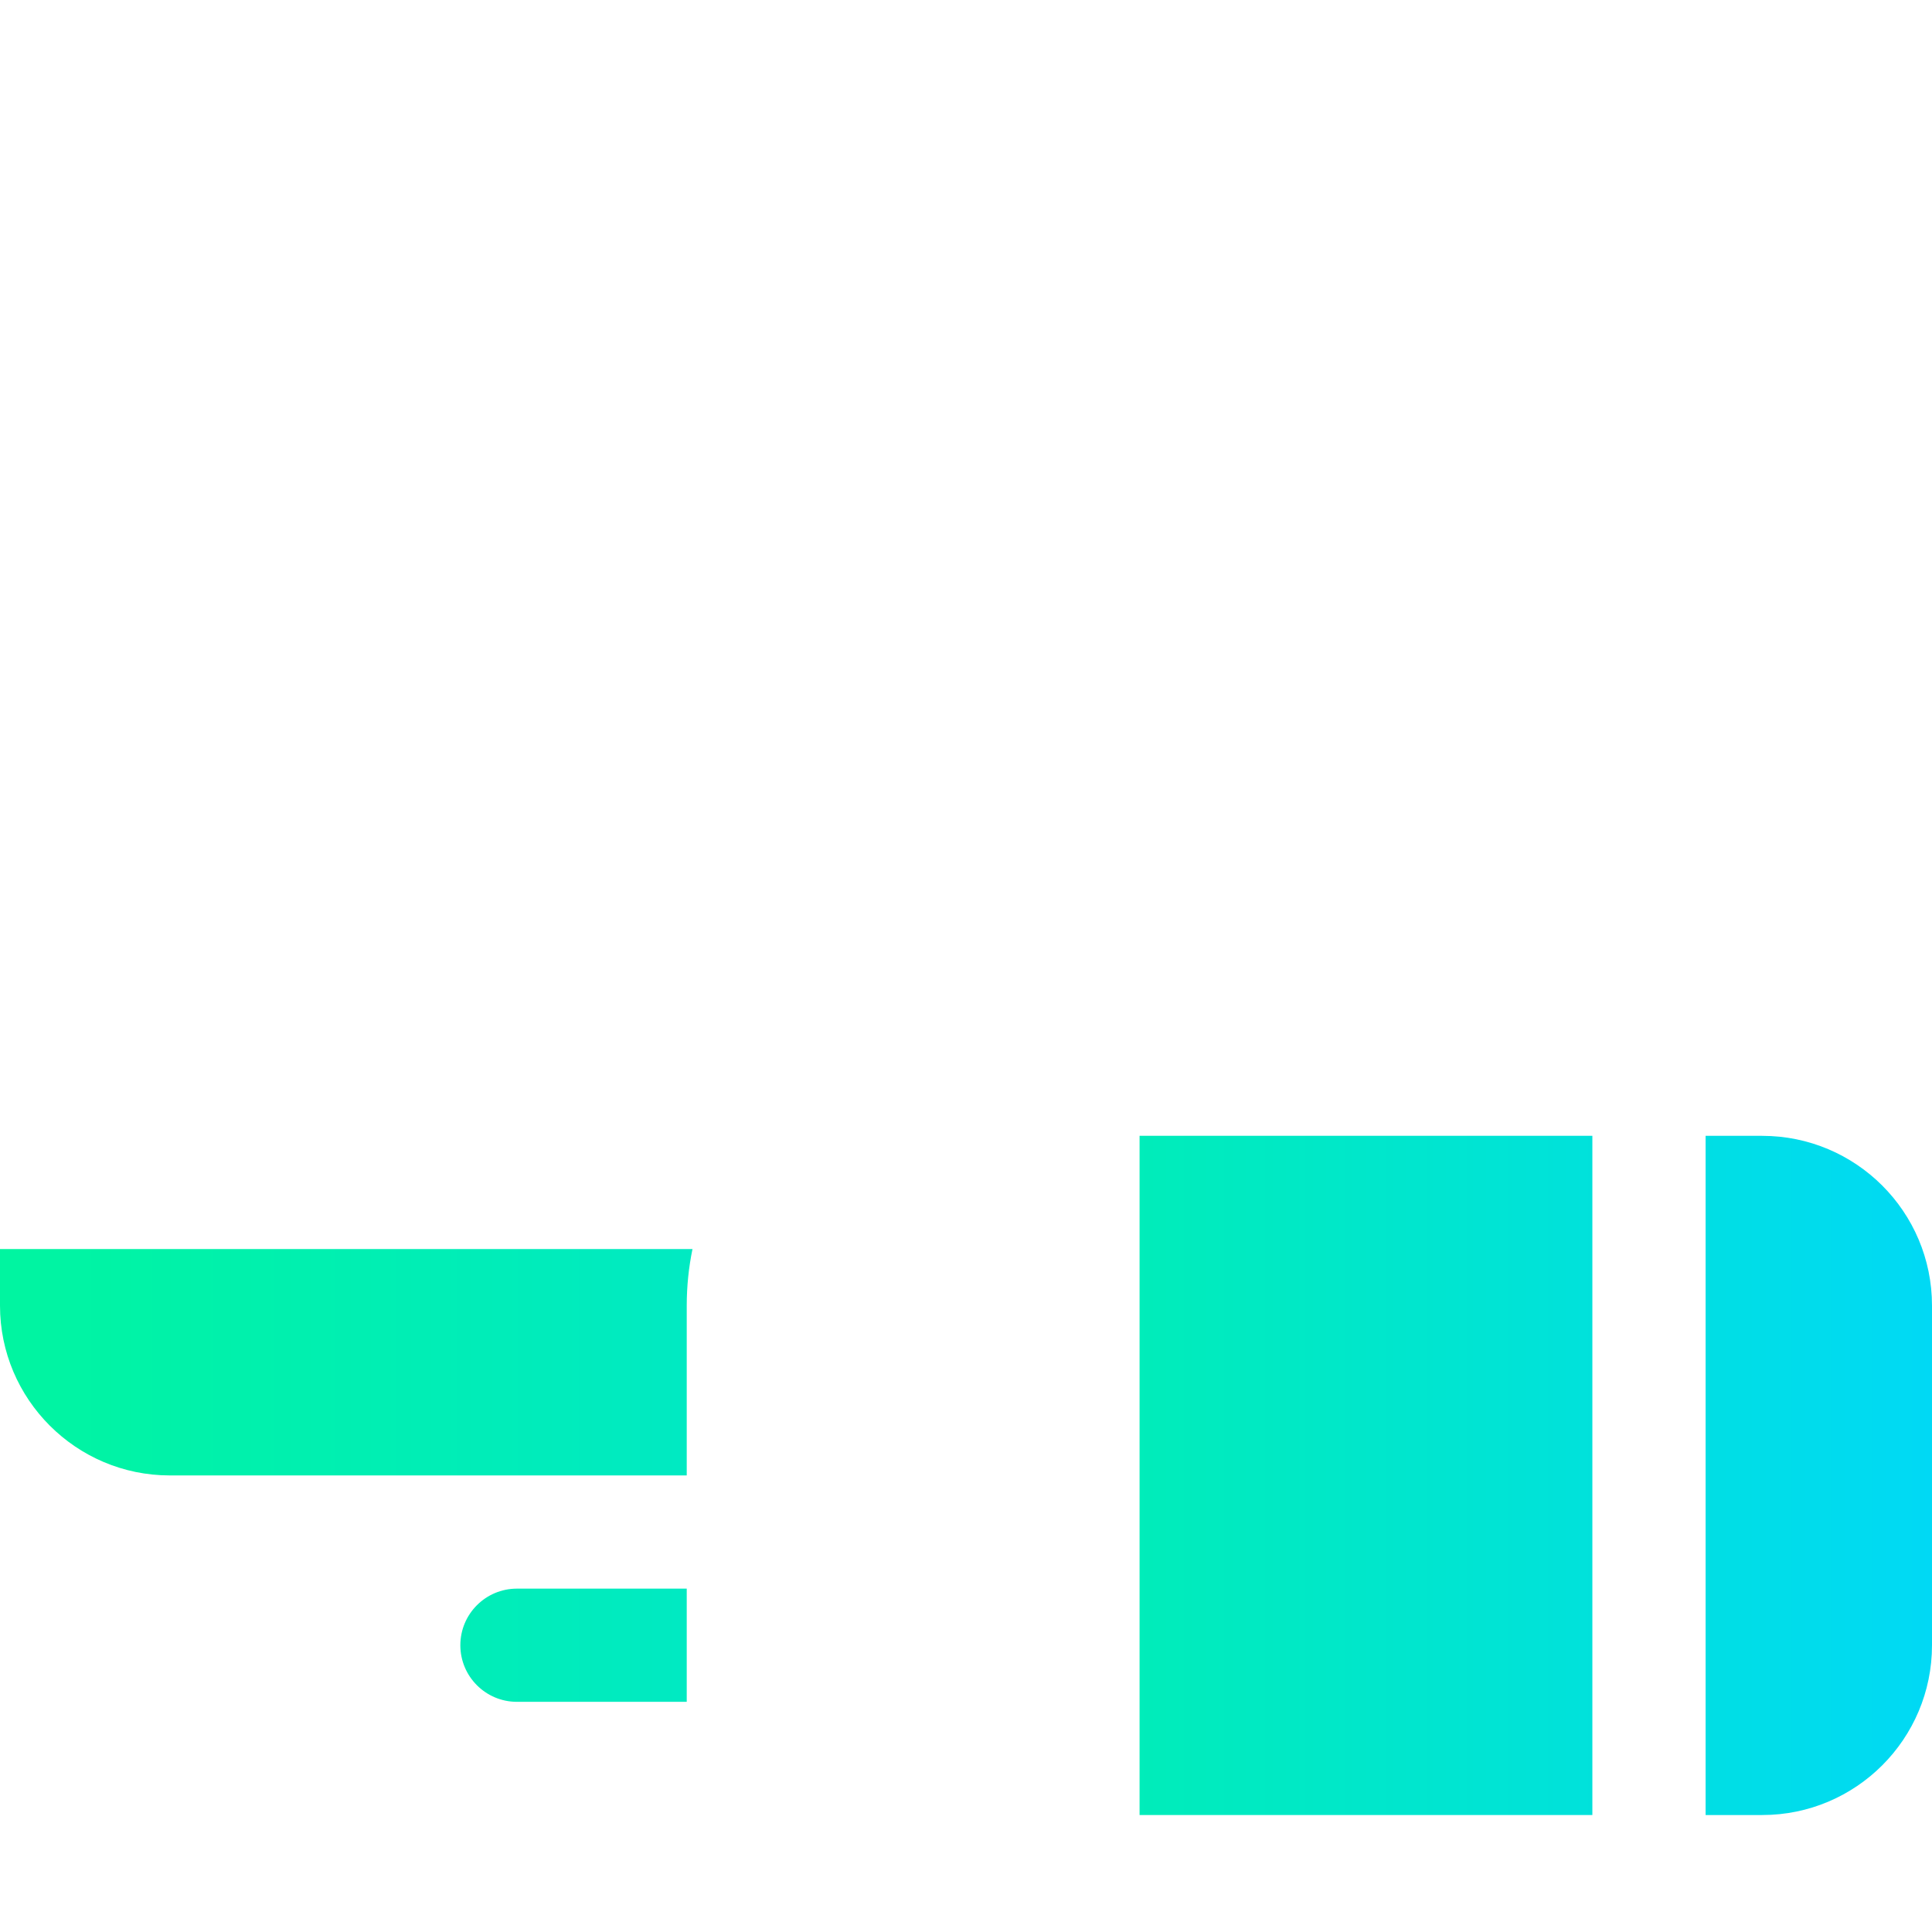 <svg fill="none" height="44" viewBox="0 0 44 44" width="44" xmlns="http://www.w3.org/2000/svg" xmlns:xlink="http://www.w3.org/1999/xlink"><linearGradient id="a"><stop offset="0" stop-color="#00f5a0"/><stop offset="1" stop-color="#00d9f5"/></linearGradient><linearGradient id="b" gradientUnits="userSpaceOnUse" x1="18.219" x2="44" xlink:href="#a" y1="33.602" y2="33.602"/><linearGradient id="c" gradientUnits="userSpaceOnUse" x1="0" x2="38.844" xlink:href="#a" y1="20.711" y2="20.711"/><g fill="url(#b)"><path d="m40.133 25.867h-1.289v15.469h1.289c2.136 0 3.867-1.732 3.867-3.867v-7.734c0-2.136-1.732-3.867-3.867-3.867z"/><path d="m18.219 29.734v7.734c0 2.136 1.732 3.867 3.867 3.867h1.289v-15.469h-1.289c-2.136 0-3.867 1.732-3.867 3.867z"/><path d="m25.953 25.867h10.312v15.469h-10.312z"/></g><path d="m3.867 33.602h11.773v-3.867c0-.442.045-.873.131-1.289h-15.771v1.289c0 2.132 1.735 3.867 3.867 3.867z" fill="url(#c)"/><path d="m22.086 23.289h16.758v-16.758c0-2.132-1.735-3.867-3.867-3.867h-31.109c-2.132 0-3.867 1.735-3.867 3.867v19.336h16.963c1.178-1.556 3.026-2.578 5.123-2.578z" fill="url(#c)"/><path d="m10.484 37.469c0 .712.577 1.289 1.289 1.289h3.867v-2.578h-3.867c-.712 0-1.289.577-1.289 1.289z" fill="url(#c)"/></svg>